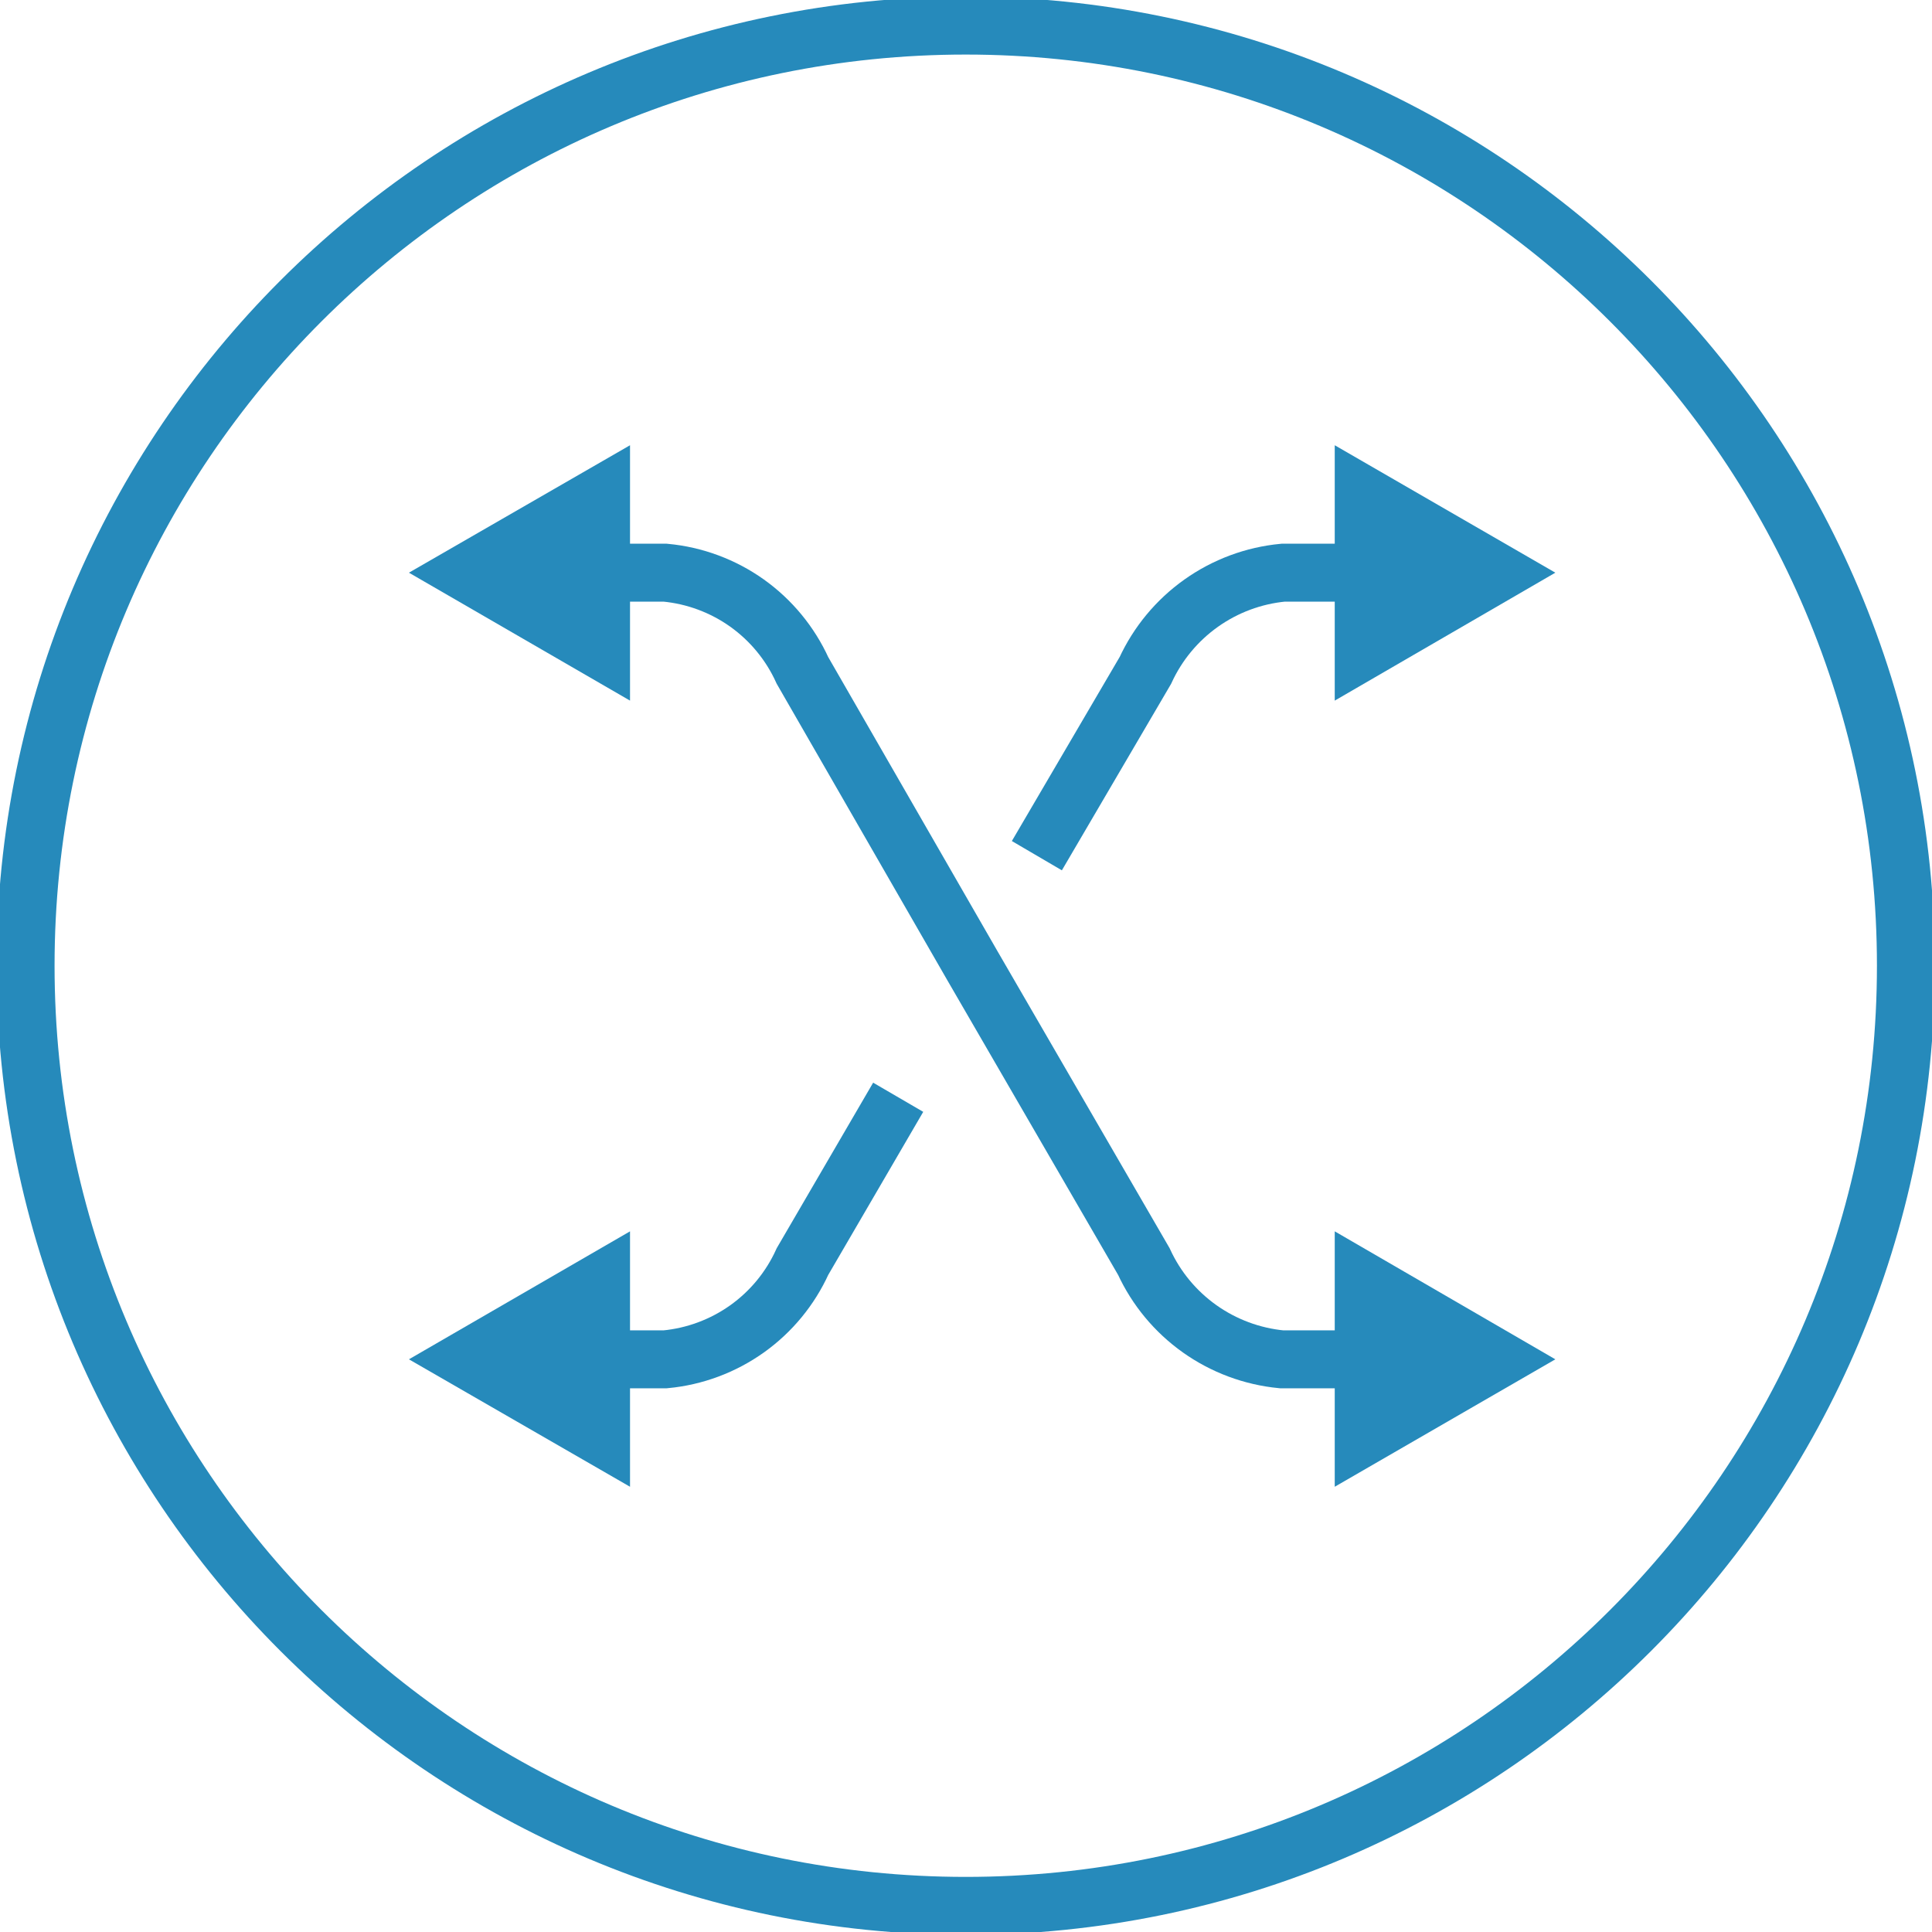 <?xml version="1.0" encoding="UTF-8"?>
<svg xmlns="http://www.w3.org/2000/svg" width="50" height="50" viewBox="0 0 50 50" fill="none">
  <path d="M24.993 49.324C38.431 49.324 49.325 38.431 49.325 24.993C49.325 11.556 38.431 0.662 24.993 0.662C11.556 0.662 0.662 11.556 0.662 24.993C0.662 38.431 11.556 49.324 24.993 49.324Z" stroke="#268ABB" stroke-width="1.5" stroke-miterlimit="10"></path>
  <path d="M15.338 14.821H17.218C17.98 14.893 18.71 15.164 19.334 15.608C19.957 16.053 20.452 16.654 20.768 17.351L25.166 24.993L29.603 32.649C29.923 33.345 30.421 33.945 31.046 34.389C31.672 34.833 32.402 35.105 33.166 35.179H35.497" stroke="#268ABB" stroke-width="1.5" stroke-miterlimit="10"></path>
  <path d="M16.305 18.132L10.583 14.821L16.305 11.523V18.132Z" fill="#268ABB"></path>
  <path d="M34.543 38.477L40.252 35.179L34.543 31.867V38.477Z" fill="#268ABB"></path>
  <path d="M26.834 22.145L29.642 17.351C29.963 16.654 30.461 16.054 31.086 15.61C31.711 15.166 32.442 14.894 33.205 14.821H35.497" stroke="#268ABB" stroke-width="1.5" stroke-miterlimit="10"></path>
  <path d="M34.543 18.132L40.252 14.821L34.543 11.523V18.132Z" fill="#268ABB"></path>
  <path d="M15.338 35.179H17.218C17.98 35.107 18.71 34.835 19.334 34.391C19.957 33.947 20.452 33.346 20.768 32.649L23.245 28.397" stroke="#268ABB" stroke-width="1.5" stroke-miterlimit="10"></path>
  <path d="M16.305 38.477L10.583 35.179L16.305 31.867V38.477Z" fill="#268ABB"></path>
</svg>
